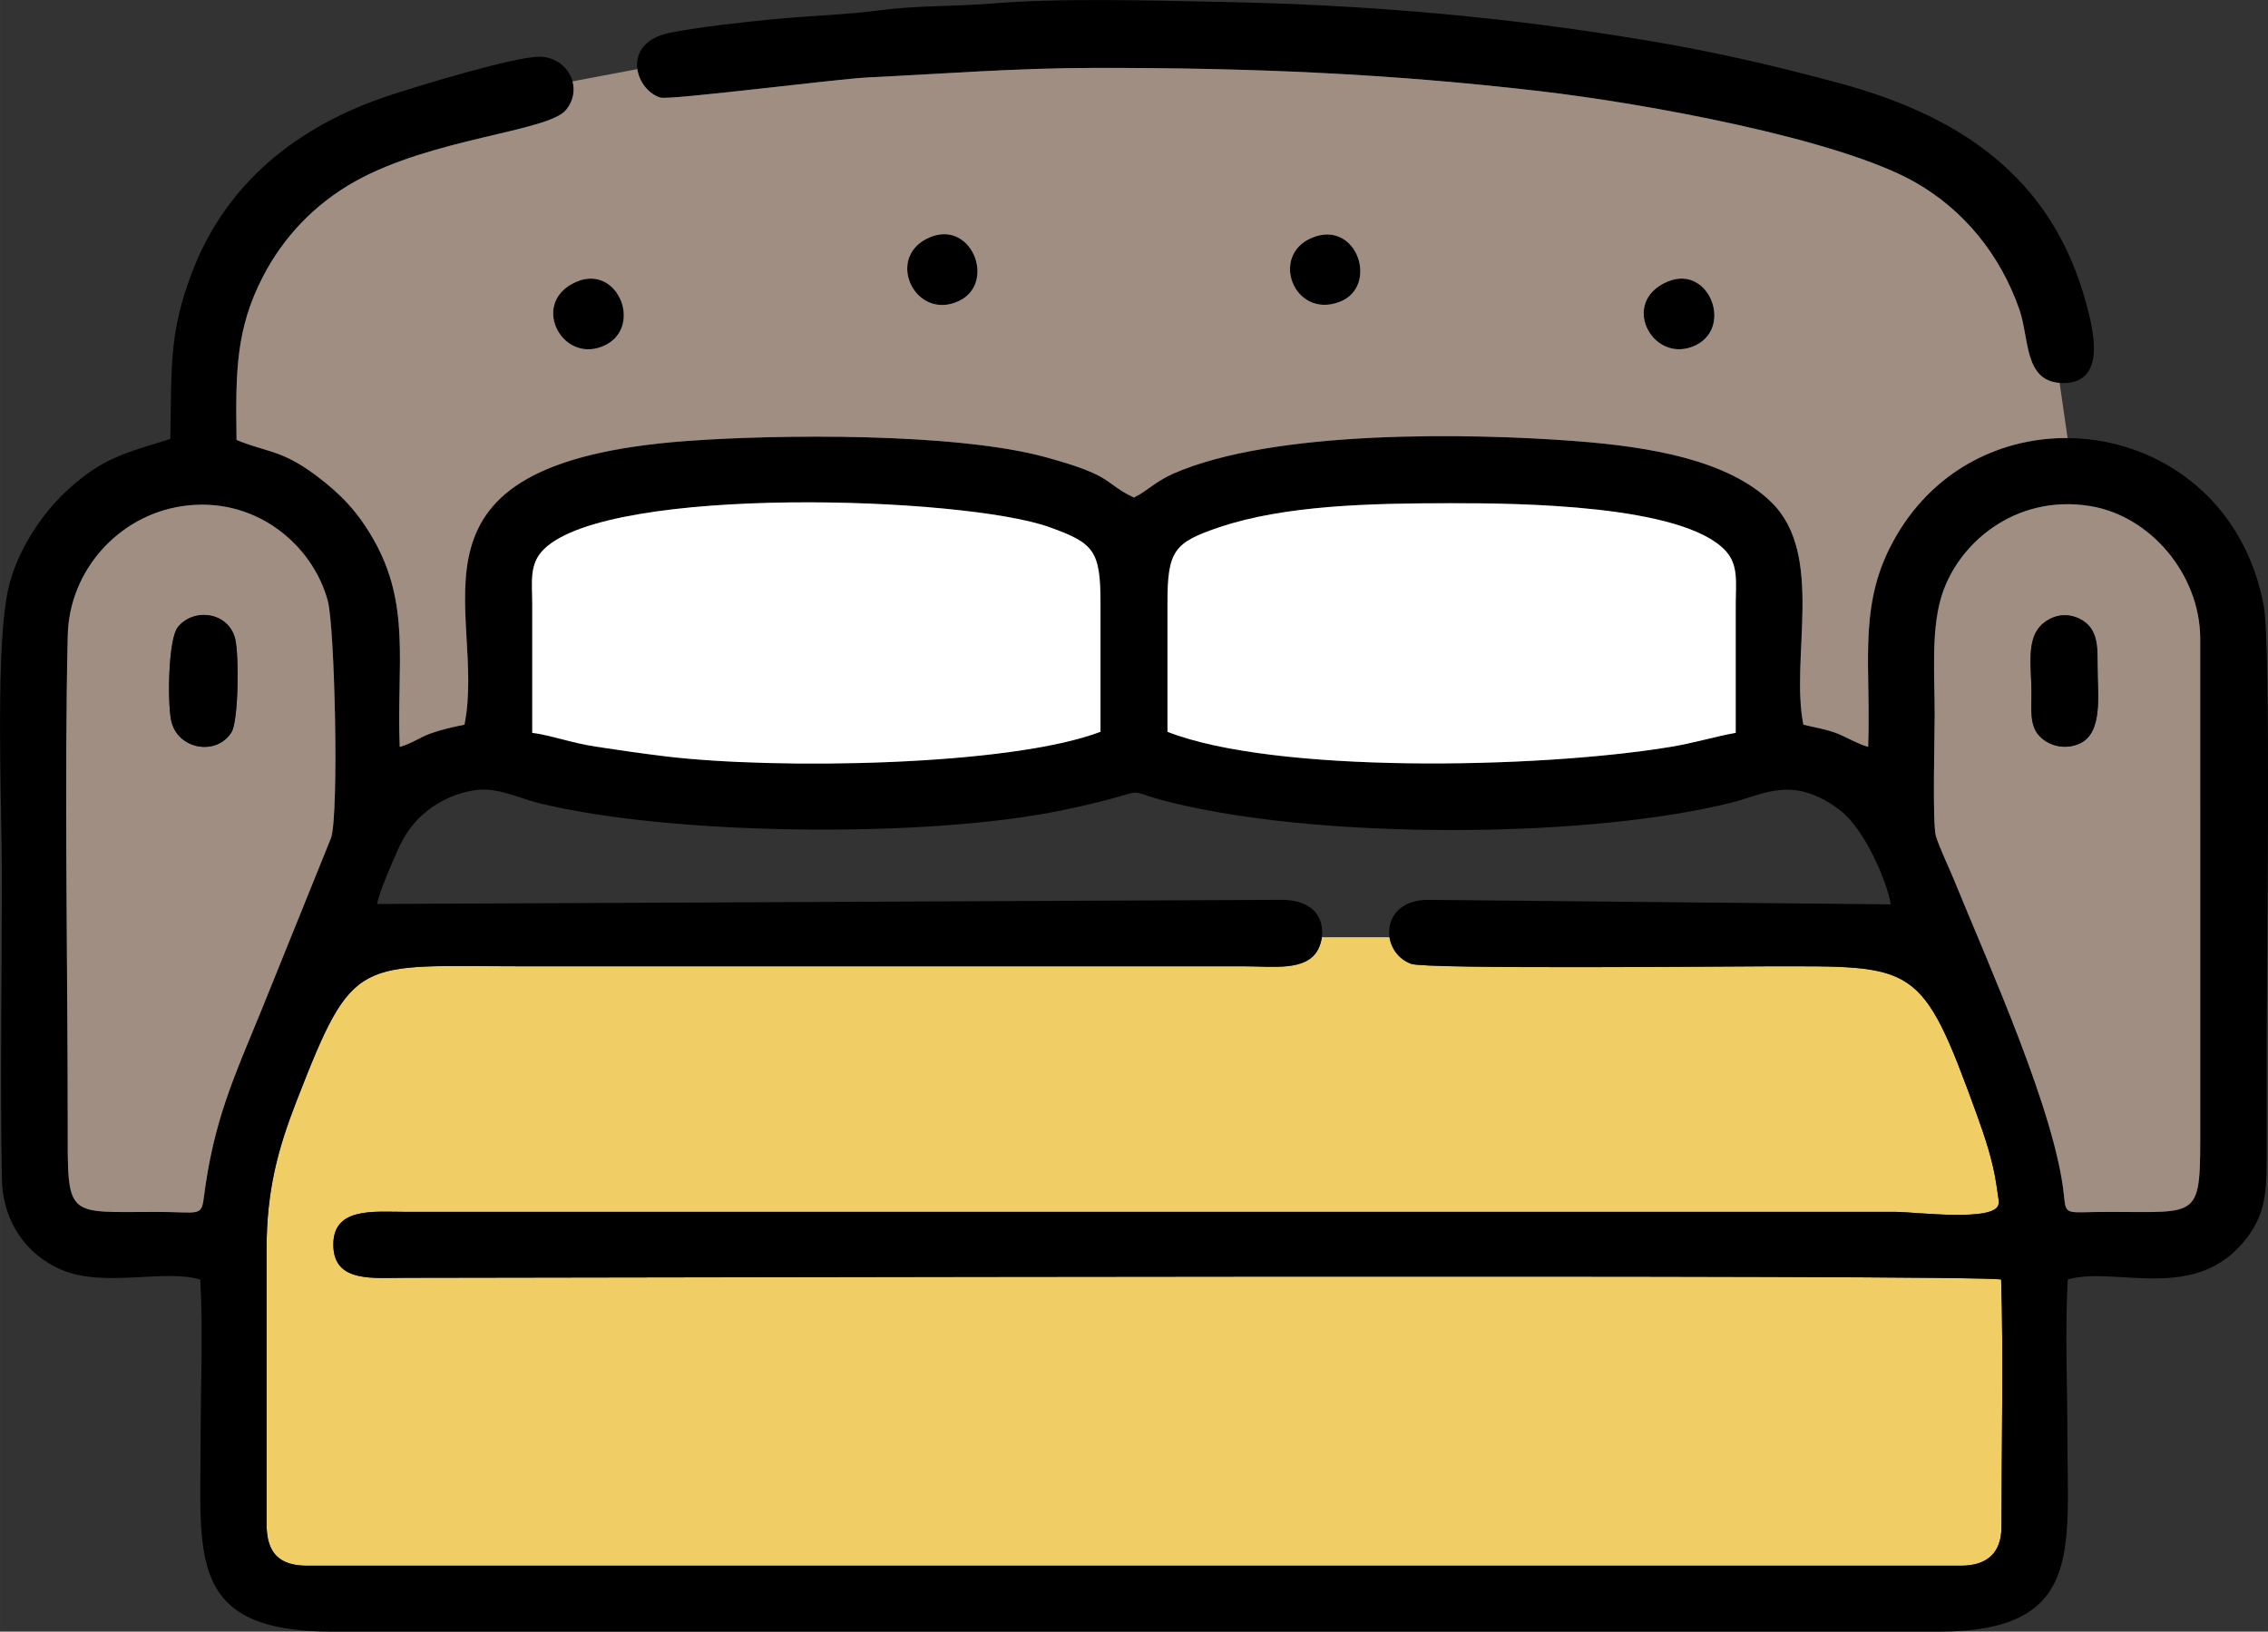 <?xml version="1.0" encoding="UTF-8"?>
<!DOCTYPE svg PUBLIC "-//W3C//DTD SVG 1.1//EN" "http://www.w3.org/Graphics/SVG/1.1/DTD/svg11.dtd">
<!-- Creator: CorelDRAW -->
<svg xmlns="http://www.w3.org/2000/svg" xml:space="preserve" width="80.027mm" height="57.574mm" version="1.1" style="shape-rendering:geometricPrecision; text-rendering:geometricPrecision; image-rendering:optimizeQuality; fill-rule:evenodd; clip-rule:evenodd"
viewBox="0 0 1019.34 733.35"
 xmlns:xlink="http://www.w3.org/1999/xlink"
 xmlns:xodm="http://www.corel.com/coreldraw/odm/2003">
 <rect x="0" y="0" width="1019.34" height="733.35" fill="#333333" stroke="none"/>
 <defs>
  <style type="text/css">
   <![CDATA[
    .fil1 {fill:black}
    .fil2 {fill:#A08E83}
    .fil0 {fill:#F1CE65}
    .fil3 {fill:white}
   ]]>
  </style>
 </defs>
 <g id="Слой_x0020_1">
  <g id="_1809784248240">
   <path class="fil0" d="M592.37 426.79c-5.17,9.88 -20.22,7.53 -33.08,7.53l-324.54 0c-74.63,0 -75.69,-5.76 -101.44,60.47 -8.22,21.13 -13.51,39.8 -13.51,66.75l0 123.41c0,13.04 5.59,18.79 18.23,18.79l743.26 0c11.8,0 18.26,-5.76 18.26,-17.51 0.01,-33.5 0.9,-79.05 -0.15,-111.1 -7.87,-2.48 -640.26,-0.8 -716.82,-0.79 -14.88,0 -32.19,2.26 -32.76,-14.1 -0.62,-17.92 18.12,-15.52 32.76,-15.52l669.44 0c8.48,0 45.41,4.76 46.22,-3.63 0.17,-1.75 0.05,-1.19 -0.13,-2.86 -0.01,-0.05 -0.7,-4.76 -0.86,-5.84 -1.55,-10.59 -5.17,-21.43 -8.76,-31.33 -25.03,-69.02 -27.34,-66.73 -93.74,-66.73 -14.04,0 -153.57,1.4 -160.47,-1.09 -5.58,-2.01 -9,-6.84 -9.78,-11.99l-30.4 0c-0.27,2.03 -0.88,3.95 -1.72,5.55z"/>
   <path class="fil1" d="M169.51 406.33c1.03,-5.88 6.28,-17.37 8.87,-23.39 3.37,-7.85 7.49,-13.57 13.37,-18.3 5.99,-4.8 13.69,-8.49 22.71,-9.59 9.29,-1.13 18.92,3.72 27.38,5.83 58.91,14.66 174.73,16.09 236.08,3.2 52.05,-10.94 13.85,-9.89 62.74,-0.27 65.97,12.99 173.86,12.6 236.99,-2.92 15.2,-3.74 28.03,-12.76 49.21,3.18 11.19,8.42 21.21,32.07 22.95,42.4l-207.93 -2.02c-22.03,0 -21.84,23.63 -7.59,28.76 6.9,2.49 146.43,1.09 160.47,1.09 66.4,0 68.71,-2.29 93.74,66.73 3.59,9.9 7.21,20.73 8.76,31.33 0.16,1.09 0.85,5.79 0.86,5.84 0.17,1.67 0.29,1.11 0.13,2.86 -0.8,8.38 -37.73,3.63 -46.22,3.63l-669.44 0c-14.63,-0 -33.37,-2.4 -32.76,15.52 0.56,16.36 17.87,14.1 32.76,14.1 76.56,-0.01 708.95,-1.69 716.82,0.79 1.05,32.06 0.15,77.6 0.15,111.1 0,11.75 -6.46,17.51 -18.26,17.51l-743.26 0c-12.63,0 -18.23,-5.75 -18.23,-18.79l0 -123.41c0,-26.95 5.29,-45.62 13.51,-66.75 25.76,-66.23 26.81,-60.47 101.44,-60.47l324.54 0c12.86,0 27.9,2.35 33.08,-7.53 3.99,-7.62 2.94,-22.32 -16.53,-22.32l-406.34 1.86zm90 -279.85c-21.49,8.73 -7.63,36.69 11.09,29.3 18.88,-7.46 7.71,-36.93 -11.09,-29.3zm156.93 -19.13c-18.37,9.4 -4.75,36.85 14.39,28.02 17.53,-8.08 5.51,-38.2 -14.39,-28.02zm173.19 -0.46c-18.99,7.93 -8.09,36.33 12.2,28.9 18.23,-6.67 8.25,-37.44 -12.2,-28.9zm159.92 19.67c-21.47,9 -7.3,36.32 11.09,29.28 19.03,-7.28 7.89,-37.24 -11.09,-29.28zm-304.45 -124.95c-16.5,1.38 -33.26,0.82 -49.27,2.97 -15.31,2.05 -32.98,2.56 -48.5,4.08 -14.41,1.42 -32.3,3.38 -45.91,6 -22.51,4.32 -16.21,25.64 -4.57,29.21 4.05,1.24 79.29,-8.39 93.21,-9.06 34.2,-1.64 66.35,-4.23 101.8,-4.28 71.21,-0.1 132.61,2.61 199.79,10.39 47.95,5.55 135.01,21.5 169.28,41.1 21.64,12.38 38.09,32.31 46.74,57.27 4.54,13.11 1.92,32.78 19.48,32.88 19.69,0.11 13.75,-23.59 10.52,-35.62 -15.43,-57.49 -57.43,-84.73 -111.25,-99.24 -28.49,-7.68 -54.57,-13.79 -85.51,-19 -64.16,-10.8 -125.96,-16.15 -191.76,-17.45 -32.41,-0.64 -72.62,-1.86 -104.02,0.76zm424.98 374.18c-1.61,-5.41 -0.54,-45.84 -0.54,-54.71 0,-17.31 -1.59,-36.67 2.74,-51.97 7,-24.74 33.52,-47.19 67.2,-41.65 27.07,4.45 49.15,30.65 49.41,59.22l0.01 218.87c0,42.96 0.73,39.11 -41.42,39.14 -19.3,0.01 -18.86,2.08 -19.86,-7.61 -3.86,-37.24 -33.63,-103 -49.42,-141.71 -1.85,-4.53 -6.7,-14.84 -8.11,-19.59zm-788.25 -148.29c32.33,-4.83 58.54,16.85 65.5,42.55 3.12,11.49 5.06,94.75 1.51,106.43l-31.49 77.95c-12.03,29.42 -21.3,48.93 -25.73,83.79 -1.12,8.81 -2.26,6.49 -21.03,6.48 -41.45,-0.01 -40.15,3.52 -40.15,-40.41 0,-68.57 -1.57,-152.4 0.02,-218.87 0.68,-28.67 22.46,-53.6 51.38,-57.92zm442.89 101.41c0,-19.15 0.03,-38.3 -0,-57.44 -0.04,-23.97 2.91,-27.6 23.3,-34.48 29.63,-9.99 68.27,-10.78 104.2,-10.81 30.07,-0.03 103.87,0.61 123.23,21.27 6.01,6.41 4.69,14.29 4.67,24.02 -0.04,19.31 -0,38.62 -0,57.93 -9.2,1.61 -18.35,4.51 -29.56,6.35 -59.95,9.84 -178.04,11.99 -225.84,-6.83zm-285.49 0.48c0,-19.31 0.03,-38.62 -0,-57.92 -0.02,-10.19 -1.46,-18.05 5.29,-24.66 29.65,-29.01 188.86,-23.68 227.21,-9.85 19.96,7.2 22.94,10.42 22.9,34.51 -0.03,19.15 -0,38.3 -0,57.44 -40.75,15.48 -146.03,17.07 -195.77,11.01 -11.09,-1.35 -20.92,-2.81 -31.17,-4.36 -10.79,-1.63 -20.47,-5.2 -28.45,-6.17zm-132.89 -131.66c-0.46,-30.51 -0.31,-49.85 11.86,-73.39 9.32,-18.02 23.48,-32.76 41.27,-42.72 35.1,-19.66 87.01,-22.41 94.98,-32.23 8.25,-10.16 0.31,-23.91 -12.02,-23.89 -11.69,0.02 -56.04,13.59 -68.21,17.66 -40.74,13.62 -72.84,39.27 -88.06,79.62 -10.37,27.47 -8.92,42.05 -9.62,74.53 -21.29,6.57 -30.61,8.78 -45.95,22.72 -10.25,9.31 -21.18,24.39 -26.04,41.27 -7.18,24.89 -3.69,100.52 -3.69,132.31 0,45.16 -0.84,91.12 0,136.19 0.37,19.88 11.38,34.14 26.31,40.73 19.25,8.49 46.42,-0.3 62.83,4.56 1.31,22.62 0.17,48.71 0.17,71.71 0,52.82 -6.28,86.59 59.33,86.57l721.62 0c65.18,0.04 58.06,-36.34 58.06,-87.85 0,-22.59 -1.12,-48.22 0.17,-70.44 21.27,-6.29 57.72,11.24 80.47,-18.66 9.1,-11.96 8.95,-22.27 8.94,-40.67 -0.01,-16.12 -0,-32.23 -0,-48.35 0,-30.8 2,-176.94 -1.29,-194.86 -16.21,-88.26 -130.49,-102.52 -168.39,-25.64 -13.72,27.83 -8.08,54.01 -9.4,88.82 -4.7,-1.32 -9.73,-4.37 -13.92,-6.04 -4.59,-1.83 -10.39,-2.74 -15.18,-3.94 -6.06,-30.12 9.8,-76.48 -14.5,-100.09 -19.47,-18.91 -54.45,-24.8 -87.67,-27.35 -46.84,-3.59 -135.74,-5.36 -181.12,14.65 -7.8,3.44 -12.03,8.02 -17.6,10.71 -14.41,-6.93 -8.19,-9.53 -39.74,-18.17 -40.43,-11.07 -120.56,-10.26 -161.25,-7.26 -135.98,10.04 -89.53,75.93 -99.9,127.5 -5.36,1.09 -10.25,2.15 -15.32,3.99 -5.04,1.82 -8.06,4.39 -13.78,6 -1.43,-37.36 5.17,-63.92 -12.09,-93.79 -6.94,-12.01 -14.38,-19.83 -25.39,-28.11 -15.83,-11.9 -22.91,-10.57 -35.85,-16.07z"/>
   <path class="fil2" d="M76.89 323.63c-1.7,-8.73 -1.19,-36.4 2.97,-41.67 7.11,-9.01 22.91,-6.95 25.85,5.21 1.77,7.31 1.49,37 -1.7,42 -6.95,10.92 -24.57,7.52 -27.12,-5.55zm4.94 -96.12c-28.92,4.32 -50.69,29.25 -51.38,57.92 -1.58,66.47 -0.02,150.3 -0.02,218.87 0,43.94 -1.31,40.4 40.15,40.41 18.77,0.01 19.91,2.33 21.03,-6.48 4.44,-34.86 13.7,-54.37 25.73,-83.79l31.49 -77.95c3.56,-11.68 1.61,-94.94 -1.51,-106.43 -6.97,-25.7 -33.17,-47.38 -65.5,-42.55z"/>
   <path class="fil2" d="M922.33 277.71c6.12,-2.71 13,-0.44 16.56,3.58 3.96,4.46 3.88,11.01 3.85,18.16 -0.06,12.62 2.8,30.39 -8.59,34.98 -7.3,2.94 -14.16,0.12 -17.75,-3.84 -4.17,-4.61 -3.39,-11.75 -3.37,-18.41 0.06,-14.66 -3.55,-28.79 9.29,-34.47zm-52.25 98.08c1.41,4.75 6.26,15.05 8.11,19.59 15.79,38.72 45.56,104.47 49.42,141.71 1.01,9.69 0.56,7.62 19.86,7.61 42.14,-0.03 41.42,3.82 41.42,-39.14l-0.01 -218.87c-0.27,-28.58 -22.34,-54.77 -49.41,-59.22 -33.68,-5.54 -60.19,16.9 -67.2,41.65 -4.33,15.3 -2.74,34.66 -2.74,51.97 0,8.87 -1.07,49.3 0.54,54.71z"/>
   <path class="fil3" d="M524.71 328.91c47.8,18.82 165.89,16.67 225.84,6.83 11.2,-1.84 20.36,-4.74 29.56,-6.35 0,-19.31 -0.03,-38.62 0,-57.93 0.02,-9.73 1.34,-17.61 -4.67,-24.02 -19.36,-20.65 -93.16,-21.29 -123.23,-21.27 -35.93,0.03 -74.57,0.83 -104.2,10.81 -20.39,6.87 -23.34,10.5 -23.3,34.48 0.03,19.15 0,38.3 0,57.44z"/>
   <path class="fil3" d="M239.22 329.39c7.98,0.97 17.67,4.54 28.45,6.17 10.25,1.55 20.08,3.01 31.17,4.36 49.74,6.06 155.02,4.48 195.77,-11.01 0,-19.15 -0.03,-38.3 0,-57.44 0.04,-24.09 -2.93,-27.31 -22.9,-34.51 -38.35,-13.83 -197.56,-19.16 -227.21,9.85 -6.76,6.61 -5.31,14.47 -5.29,24.66 0.03,19.3 0,38.61 0,57.92z"/>
   <path class="fil1" d="M76.89 323.63c2.55,13.07 20.17,16.47 27.12,5.55 3.19,-5.01 3.47,-34.7 1.7,-42 -2.95,-12.16 -18.74,-14.22 -25.85,-5.21 -4.16,5.27 -4.67,32.94 -2.97,41.67z"/>
   <path class="fil1" d="M922.33 277.71c-12.84,5.68 -9.23,19.81 -9.29,34.47 -0.03,6.66 -0.8,13.8 3.37,18.41 3.59,3.96 10.45,6.78 17.75,3.84 11.39,-4.59 8.53,-22.36 8.59,-34.98 0.03,-7.15 0.11,-13.7 -3.85,-18.16 -3.56,-4.01 -10.44,-6.29 -16.56,-3.58z"/>
   <path class="fil2" d="M929.27 196.9l-3.58 -24.8c-15.98,-1.15 -13.63,-20.08 -18.04,-32.82 -8.65,-24.96 -25.1,-44.89 -46.74,-57.27 -34.27,-19.6 -121.33,-35.54 -169.28,-41.1 -67.18,-7.78 -128.58,-10.49 -199.79,-10.39 -35.44,0.05 -67.6,2.64 -101.8,4.28 -13.92,0.67 -89.15,10.3 -93.21,9.06 -5.34,-1.64 -9.56,-7.02 -10.38,-12.79l-29.14 5.51c1.12,4.1 0.41,8.74 -2.89,12.8 -7.97,9.82 -59.89,12.57 -94.98,32.23 -17.79,9.97 -31.95,24.71 -41.27,42.72 -12.18,23.54 -12.32,42.87 -11.86,73.39 12.94,5.5 20.02,4.17 35.85,16.07 11.01,8.28 18.45,16.1 25.39,28.11 17.27,29.87 10.67,56.43 12.09,93.79 5.72,-1.61 8.75,-4.18 13.78,-6 5.07,-1.83 9.96,-2.89 15.32,-3.99 10.37,-51.57 -36.08,-117.46 99.9,-127.5 40.69,-3 120.82,-3.82 161.25,7.26 31.55,8.64 25.33,11.24 39.74,18.17 5.58,-2.69 9.8,-7.27 17.6,-10.71 45.37,-20.01 134.28,-18.24 181.12,-14.65 33.22,2.55 68.2,8.43 87.67,27.35 24.3,23.61 8.44,69.97 14.5,100.09 4.79,1.2 10.6,2.12 15.18,3.94 4.19,1.67 9.22,4.71 13.92,6.04 1.33,-34.81 -4.32,-60.99 9.4,-88.82 16.8,-34.07 48.59,-50.23 80.21,-49.99zm-669.76 -70.43c-21.49,8.73 -7.63,36.69 11.09,29.3 18.88,-7.46 7.71,-36.93 -11.09,-29.3zm156.93 -19.13c-18.37,9.4 -4.75,36.85 14.39,28.02 17.53,-8.08 5.51,-38.2 -14.39,-28.02zm173.19 -0.46c-18.99,7.93 -8.09,36.33 12.2,28.9 18.23,-6.67 8.25,-37.44 -12.2,-28.9zm159.92 19.67c-21.47,9 -7.3,36.32 11.09,29.28 19.03,-7.28 7.89,-37.24 -11.09,-29.28z"/>
  </g>
 </g>
</svg>
